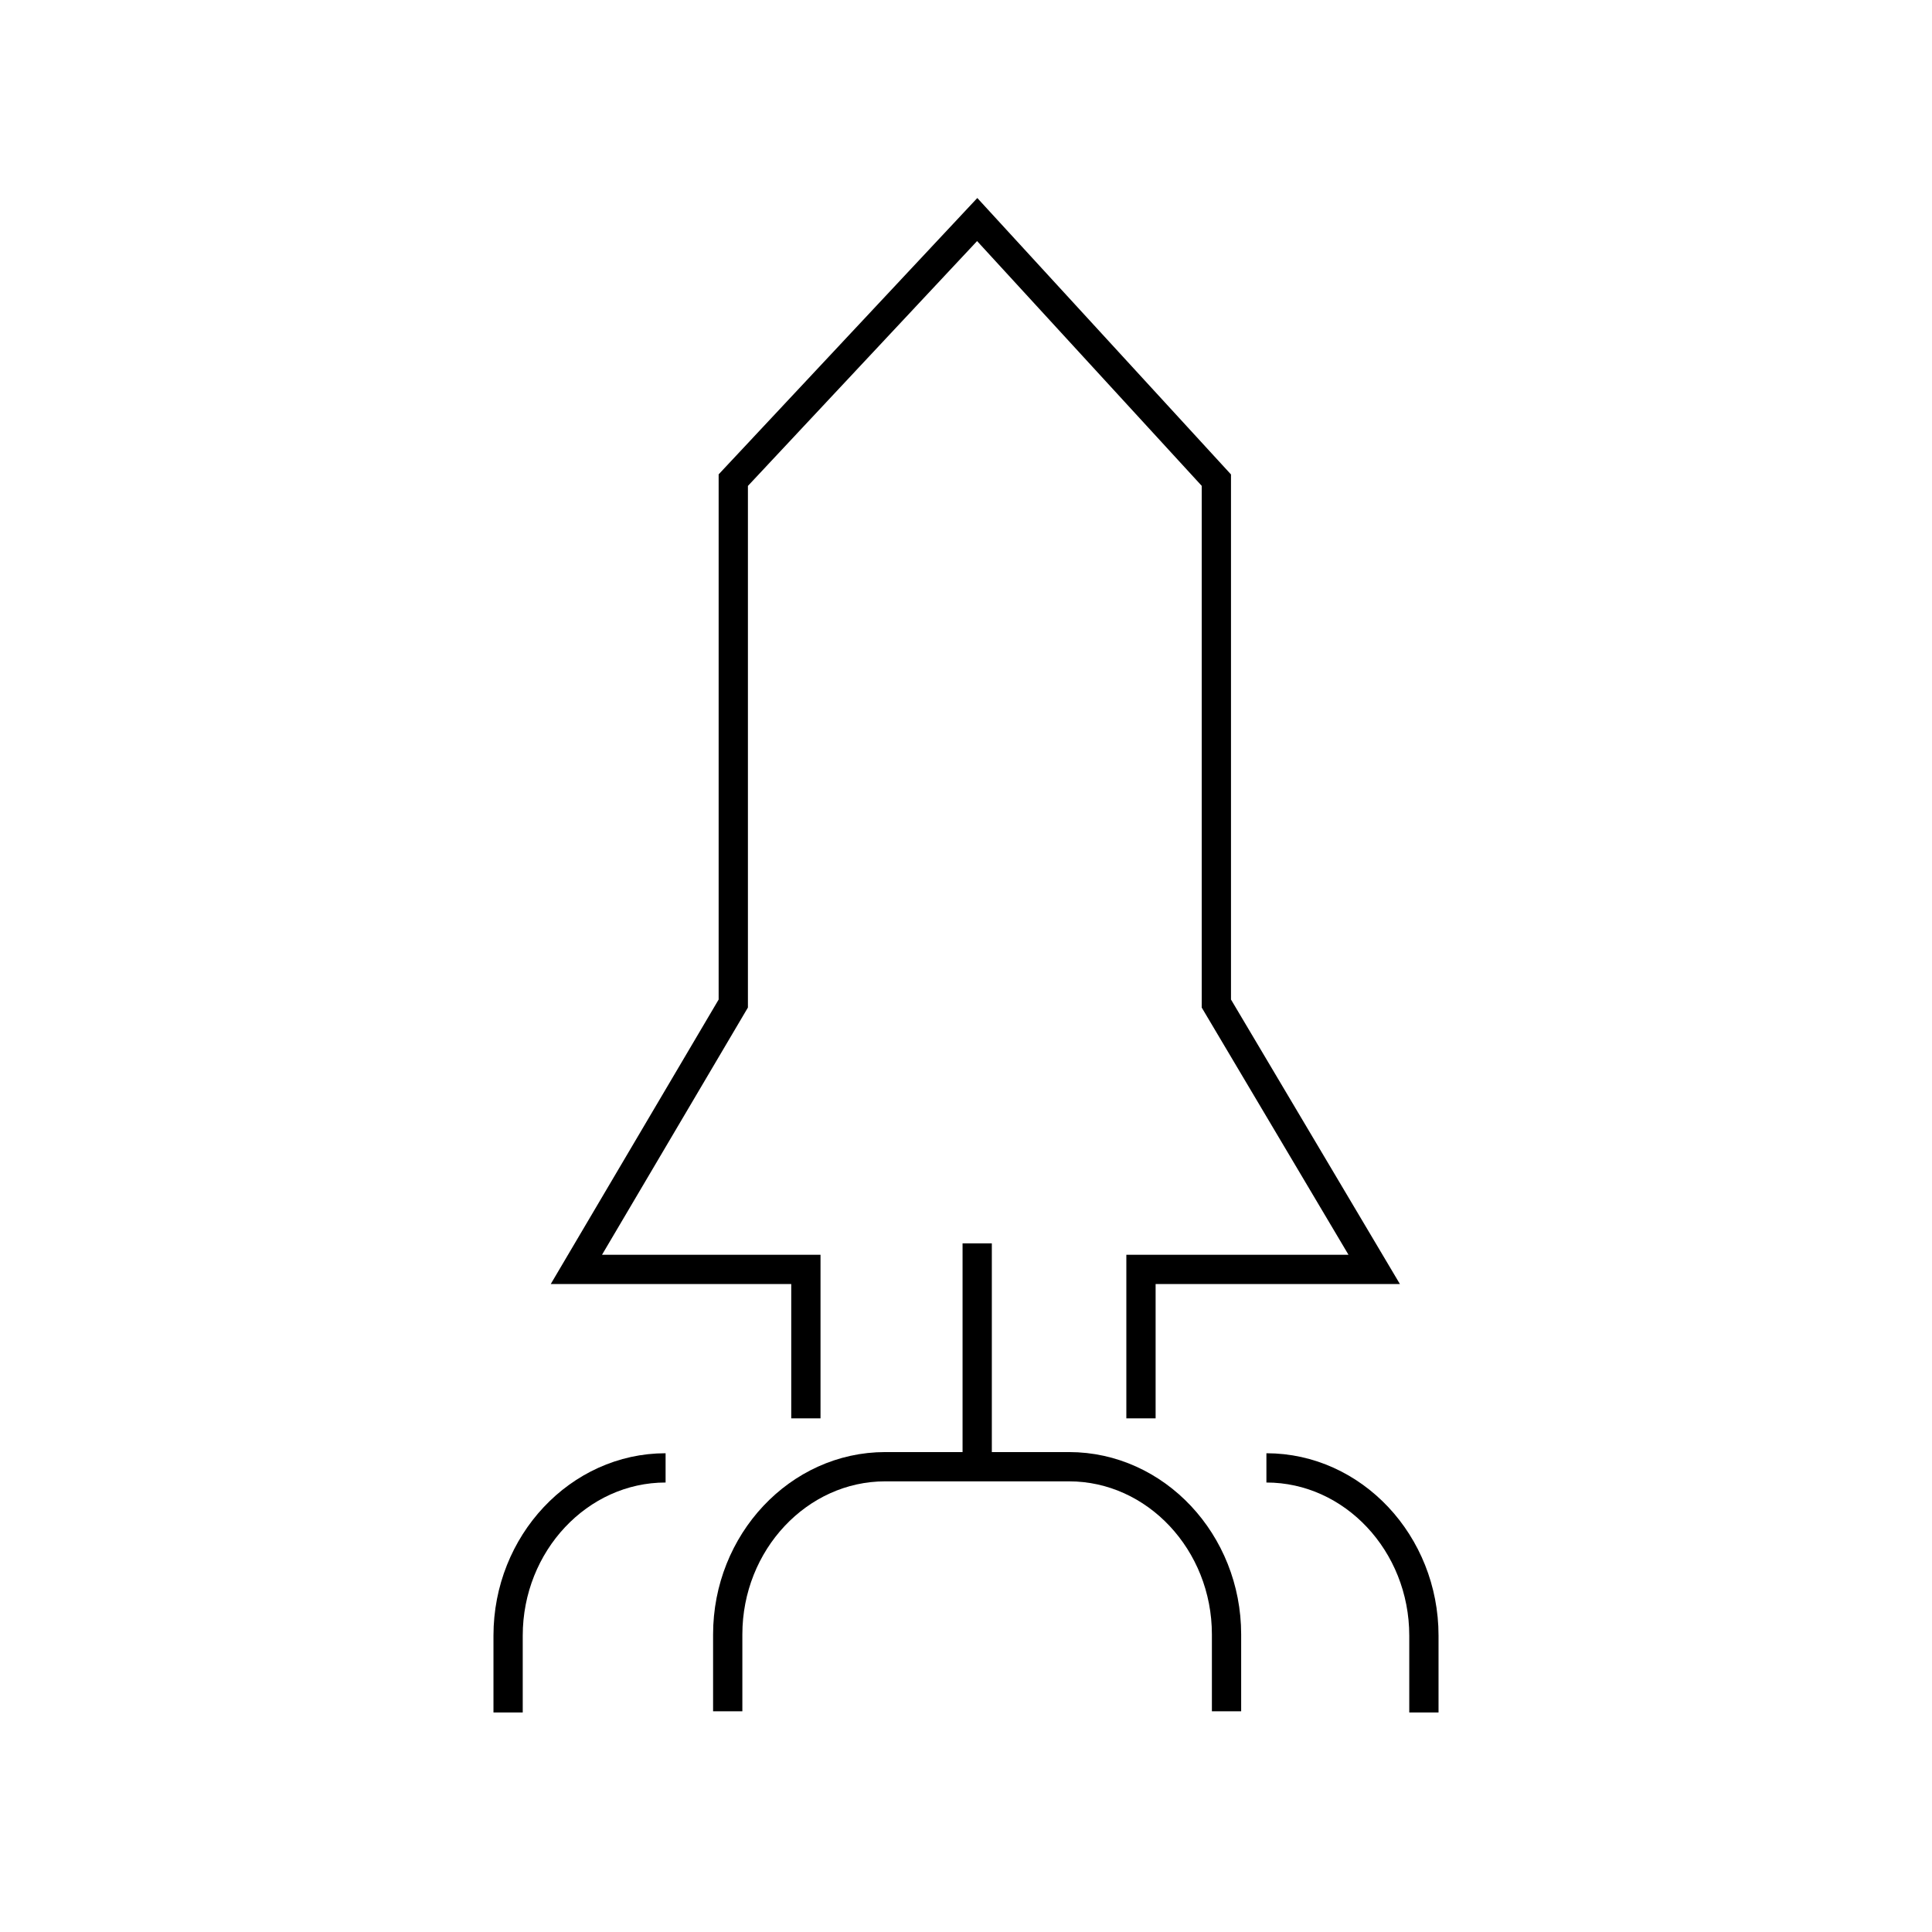 <?xml version="1.0" encoding="UTF-8"?>
<svg xmlns="http://www.w3.org/2000/svg" id="LANCOM-Icon-Geschwindigkeit" width="264" height="264" viewBox="0 0 264 264">
  <defs>
    <style>
      .cls-1 {
        fill: none;
        stroke: #000;
        stroke-miterlimit: 10;
        stroke-width: 4px;
      }
    </style>
  </defs>
  <g id="Rakete">
    <path class="cls-1" d="M99.44,233.84v-10.5c0-12.6,9.69-22.92,21.52-22.92h25.12c11.84,0,21.52,10.31,21.52,22.92v10.5"></path>
    <path class="cls-1" d="M69.43,234v-10.5c0-12.6,9.69-22.92,21.52-22.92"></path>
    <path class="cls-1" d="M173.05,200.58c11.84,0,21.52,10.31,21.52,22.92v10.5"></path>
    <g>
      <polyline class="cls-1" points="155.91 193.81 155.91 173.46 187.78 173.46 166.21 137.13 166.21 65.61 133.53 30 100.2 65.61 100.2 137.13 78.76 173.46 110.12 173.46 110.12 193.81"></polyline>
      <line class="cls-1" x1="133.53" y1="200.42" x2="133.53" y2="169.9"></line>
    </g>
  </g>
</svg>
